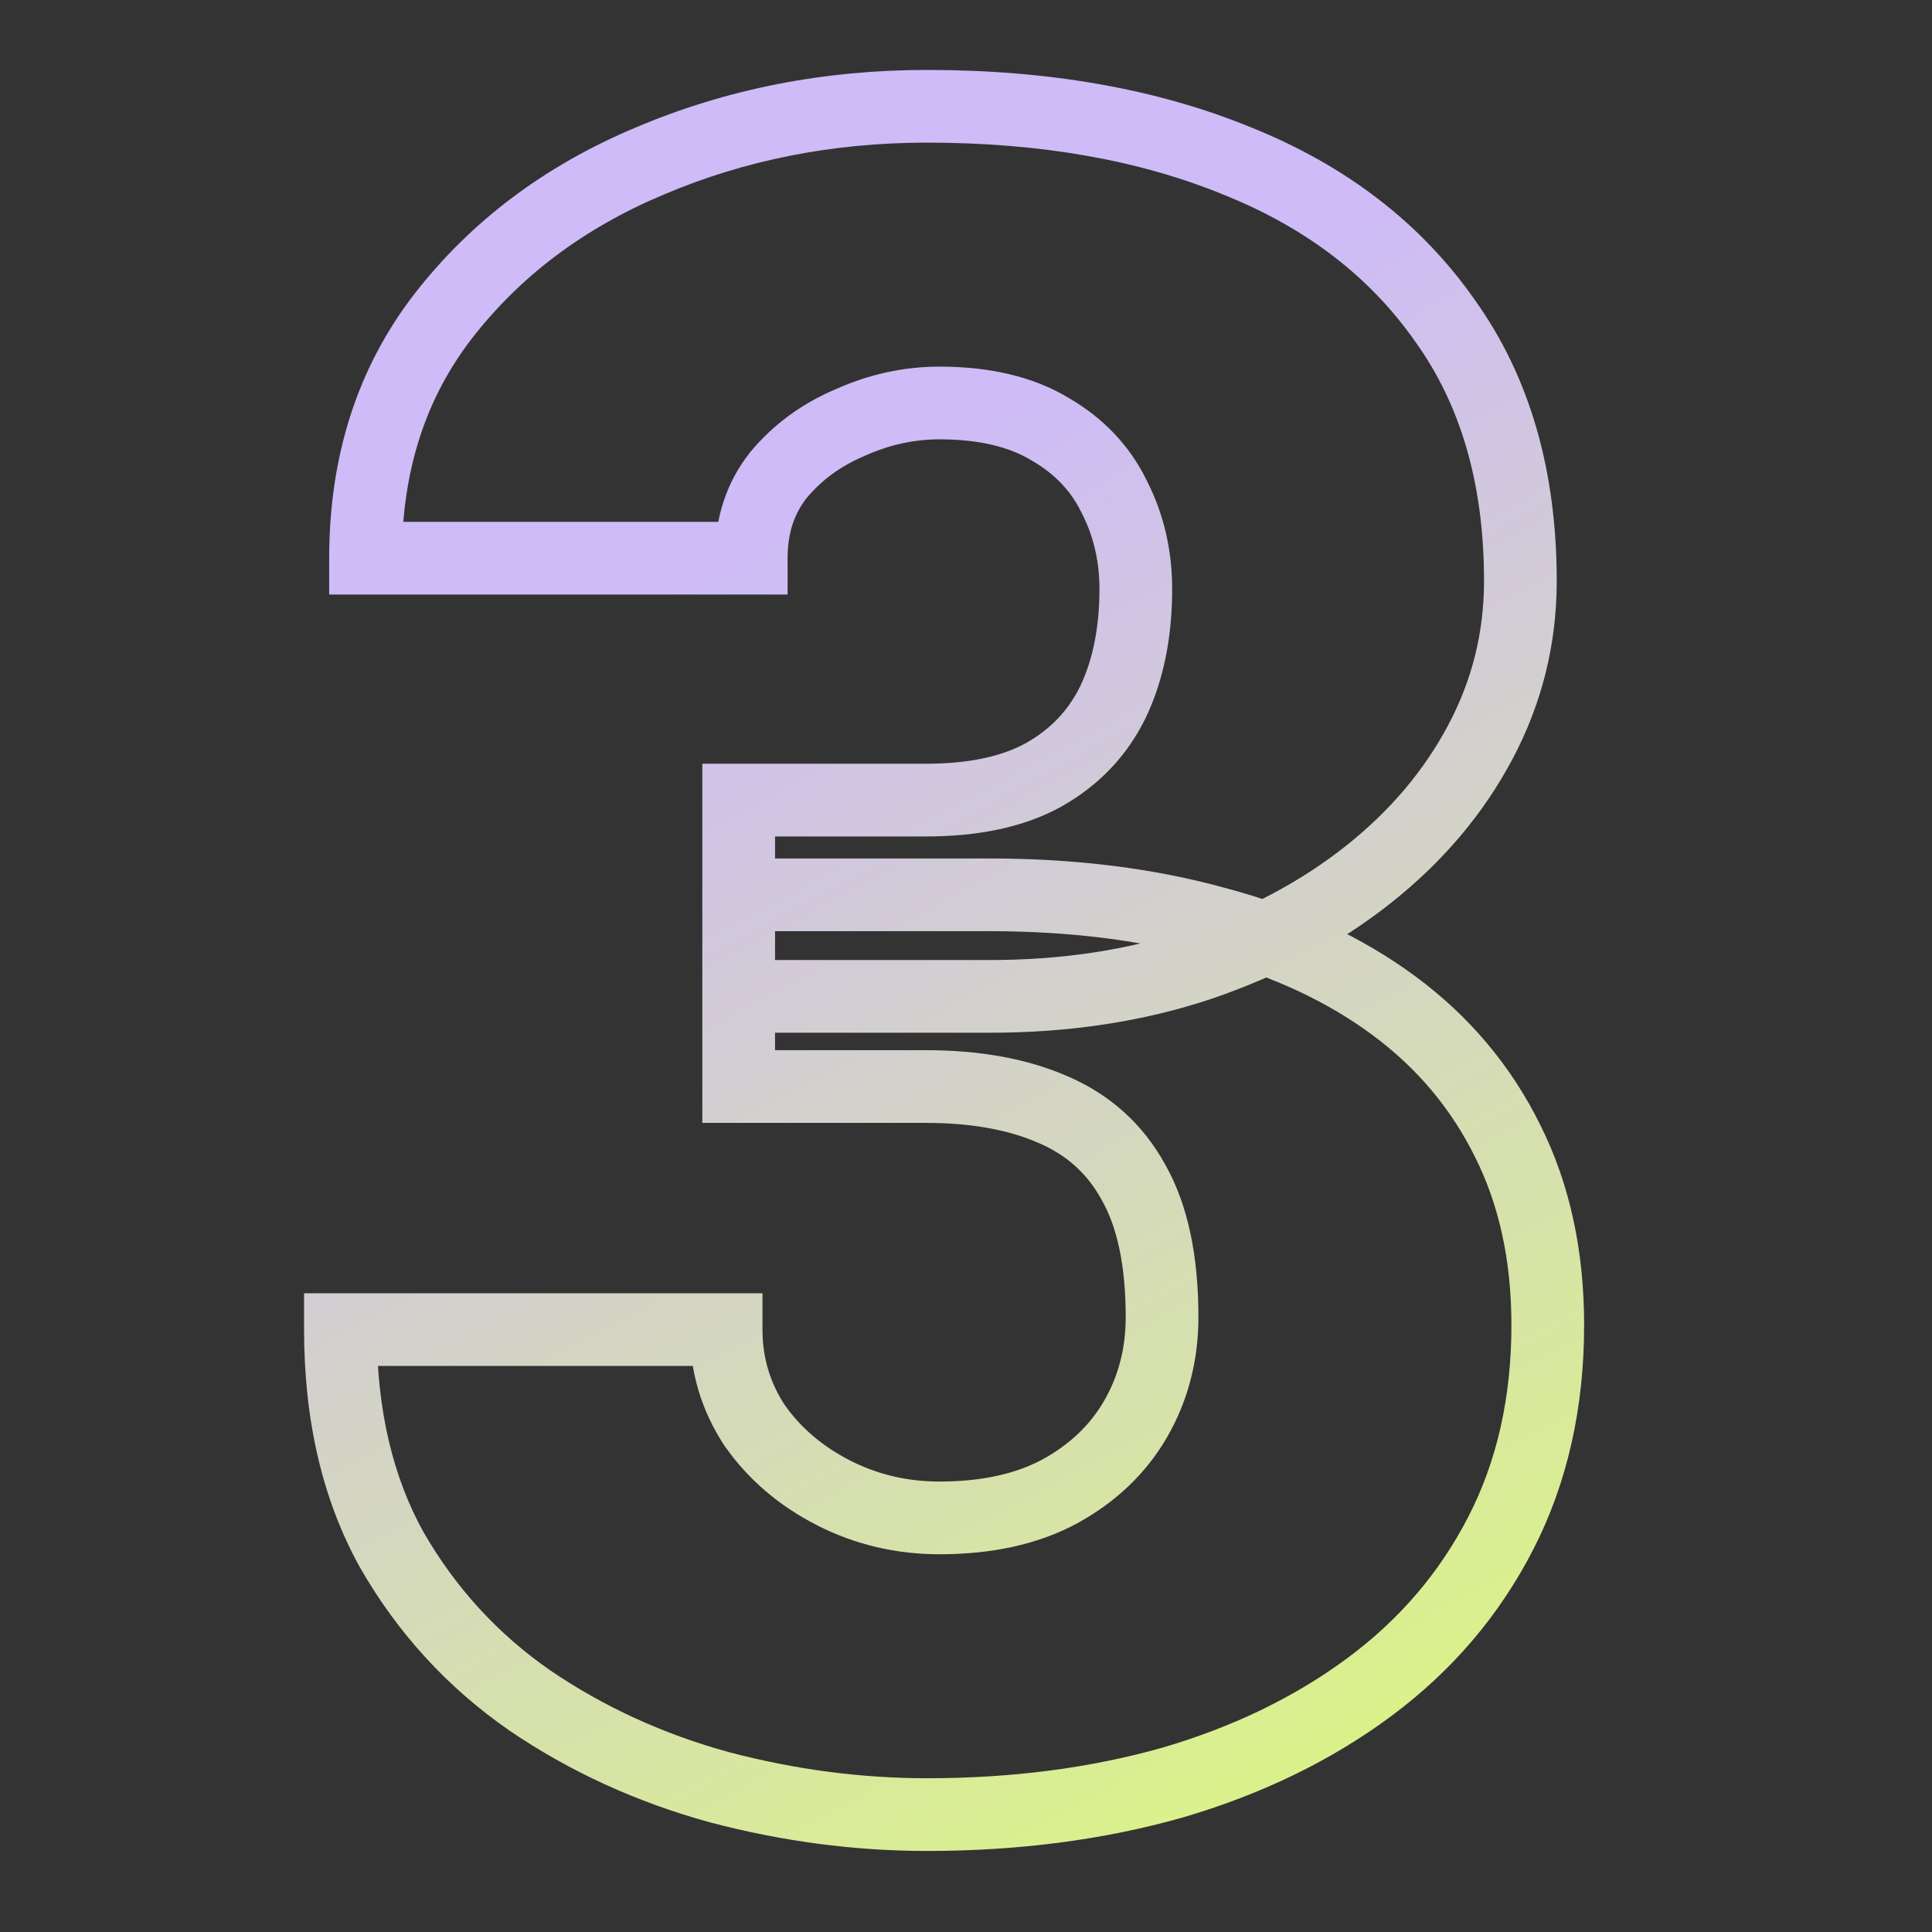 <svg width="372" height="372" viewBox="0 0 372 372" fill="none" xmlns="http://www.w3.org/2000/svg">
<rect x="0" y="0" width="372" height="372" fill="#333333" stroke="none"/>
<g clip-path="url(#clip0_212_10)">
<mask id="path-1-outside-1_212_10" maskUnits="userSpaceOnUse" x="58" y="13" width="248" height="344" fill="black">
<rect fill="white" x="58" y="13" width="248" height="344"/>
<path d="M142.231 154.058H178.267C187.495 154.058 195.039 152.446 200.898 149.224C206.904 145.854 211.372 141.167 214.302 135.161C217.231 129.009 218.696 121.758 218.696 113.408C218.696 106.963 217.305 101.03 214.521 95.61C211.885 90.19 207.783 85.869 202.217 82.647C196.65 79.277 189.546 77.593 180.903 77.593C175.044 77.593 169.331 78.838 163.765 81.328C158.198 83.672 153.584 87.041 149.922 91.436C146.406 95.83 144.648 101.177 144.648 107.476H70.381C70.381 89.311 75.361 73.784 85.322 60.894C95.43 47.856 108.687 37.895 125.093 31.011C141.646 23.98 159.443 20.464 178.486 20.464C201.191 20.464 221.113 23.98 238.252 31.011C255.391 37.895 268.721 48.149 278.242 61.773C287.91 75.249 292.744 91.948 292.744 111.87C292.744 122.856 290.181 133.184 285.054 142.852C279.927 152.52 272.749 161.016 263.521 168.34C254.292 175.664 243.452 181.45 231.001 185.698C218.696 189.8 205.22 191.851 190.571 191.851H142.231V154.058ZM142.231 209.209V172.295H190.571C206.538 172.295 221.113 174.126 234.297 177.788C247.48 181.304 258.833 186.577 268.354 193.608C277.876 200.64 285.2 209.355 290.327 219.756C295.454 230.01 298.018 241.802 298.018 255.132C298.018 270.073 295.015 283.403 289.009 295.122C283.003 306.841 274.58 316.729 263.74 324.785C252.9 332.842 240.229 338.994 225.728 343.242C211.226 347.344 195.479 349.395 178.486 349.395C165.156 349.395 151.826 347.637 138.496 344.121C125.166 340.459 113.008 334.893 102.021 327.422C91.035 319.805 82.173 310.137 75.435 298.418C68.843 286.553 65.547 272.417 65.547 256.011H139.814C139.814 262.749 141.646 268.901 145.308 274.468C149.116 279.888 154.17 284.209 160.469 287.432C166.768 290.654 173.579 292.266 180.903 292.266C189.985 292.266 197.676 290.581 203.975 287.212C210.42 283.696 215.327 279.009 218.696 273.149C222.065 267.29 223.75 260.771 223.75 253.594C223.75 242.754 221.919 234.111 218.257 227.666C214.741 221.221 209.541 216.533 202.656 213.604C195.918 210.674 187.788 209.209 178.267 209.209H142.231Z"/>
</mask>
<path d="M142.231 154.058V147.058H135.231V154.058H142.231ZM200.898 149.224L204.272 155.357L204.298 155.343L204.323 155.329L200.898 149.224ZM214.302 135.161L220.593 138.23L220.608 138.2L220.622 138.171L214.302 135.161ZM214.521 95.61L208.227 98.673L208.26 98.741L208.295 98.808L214.521 95.61ZM202.217 82.647L198.592 88.635L198.651 88.67L198.71 88.704L202.217 82.647ZM163.765 81.328L166.481 87.78L166.552 87.749L166.623 87.718L163.765 81.328ZM149.922 91.436L144.544 86.954L144.5 87.008L144.456 87.063L149.922 91.436ZM144.648 107.476V114.476H151.648V107.476H144.648ZM70.381 107.476H63.381V114.476H70.381V107.476ZM85.322 60.894L79.79 56.605L79.783 56.613L85.322 60.894ZM125.093 31.011L127.801 37.465L127.816 37.459L127.83 37.454L125.093 31.011ZM238.252 31.011L235.595 37.487L235.619 37.497L235.643 37.506L238.252 31.011ZM278.242 61.773L272.505 65.783L272.529 65.818L272.554 65.853L278.242 61.773ZM285.054 142.852L291.238 146.131L285.054 142.852ZM231.001 185.698L233.215 192.339L233.238 192.331L233.261 192.323L231.001 185.698ZM142.231 191.851H135.231V198.851H142.231V191.851ZM142.231 209.209H135.231V216.209H142.231V209.209ZM142.231 172.295V165.295H135.231V172.295H142.231ZM234.297 177.788L232.423 184.533L232.458 184.542L232.493 184.552L234.297 177.788ZM290.327 219.756L284.049 222.851L284.057 222.869L284.066 222.886L290.327 219.756ZM263.74 324.785L259.565 319.167L263.74 324.785ZM225.728 343.242L227.633 349.978L227.664 349.969L227.695 349.96L225.728 343.242ZM138.496 344.121L136.642 350.871L136.676 350.881L136.711 350.89L138.496 344.121ZM102.021 327.422L98.033 333.174L98.059 333.193L98.085 333.21L102.021 327.422ZM75.435 298.418L69.316 301.817L69.341 301.863L69.366 301.907L75.435 298.418ZM65.547 256.011V249.011H58.547V256.011H65.547ZM139.814 256.011H146.814V249.011H139.814V256.011ZM145.308 274.468L139.46 278.315L139.519 278.405L139.58 278.492L145.308 274.468ZM160.469 287.432L157.28 293.663L160.469 287.432ZM203.975 287.212L207.276 293.384L207.301 293.371L207.327 293.357L203.975 287.212ZM218.257 227.666L212.112 231.018L212.141 231.071L212.171 231.124L218.257 227.666ZM202.656 213.604L199.865 220.023L199.89 220.034L199.915 220.045L202.656 213.604ZM142.231 161.058H178.267V147.058H142.231V161.058ZM178.267 161.058C188.248 161.058 197.061 159.323 204.272 155.357L197.525 143.09C193.018 145.569 186.742 147.058 178.267 147.058V161.058ZM204.323 155.329C211.531 151.285 217.019 145.557 220.593 138.23L208.01 132.092C205.725 136.777 202.278 140.424 197.474 143.119L204.323 155.329ZM220.622 138.171C224.088 130.891 225.696 122.569 225.696 113.408H211.696C211.696 120.946 210.374 127.127 207.982 132.152L220.622 138.171ZM225.696 113.408C225.696 105.917 224.069 98.879 220.748 92.413L208.295 98.808C210.54 103.181 211.696 108.009 211.696 113.408H225.696ZM220.816 92.548C217.528 85.788 212.412 80.46 205.724 76.588L198.71 88.704C203.154 91.278 206.242 94.592 208.227 98.673L220.816 92.548ZM205.841 76.658C198.879 72.444 190.416 70.593 180.903 70.593V84.593C188.676 84.593 194.422 86.111 198.592 88.635L205.841 76.658ZM180.903 70.593C174.019 70.593 167.334 72.063 160.906 74.938L166.623 87.718C171.328 85.613 176.069 84.593 180.903 84.593V70.593ZM161.048 74.877C154.509 77.63 148.963 81.651 144.544 86.954L155.299 95.917C158.205 92.43 161.887 89.714 166.481 87.78L161.048 74.877ZM144.456 87.063C139.829 92.847 137.648 99.788 137.648 107.476H151.648C151.648 102.566 152.984 98.814 155.388 95.808L144.456 87.063ZM144.648 100.476H70.381V114.476H144.648V100.476ZM77.381 107.476C77.381 90.673 81.956 76.698 90.861 65.174L79.783 56.613C68.766 70.871 63.381 87.95 63.381 107.476H77.381ZM90.854 65.183C100.165 53.173 112.417 43.921 127.801 37.465L122.384 24.556C104.956 31.87 90.694 42.54 79.79 56.605L90.854 65.183ZM127.83 37.454C143.466 30.811 160.328 27.464 178.486 27.464V13.464C158.559 13.464 139.825 17.148 122.356 24.568L127.83 37.454ZM178.486 27.464C200.48 27.464 219.466 30.87 235.595 37.487L240.909 24.535C222.76 17.089 201.903 13.464 178.486 13.464V27.464ZM235.643 37.506C251.665 43.943 263.848 53.396 272.505 65.783L283.98 57.762C273.594 42.903 259.116 31.849 240.861 24.515L235.643 37.506ZM272.554 65.853C281.209 77.917 285.744 93.111 285.744 111.87H299.744C299.744 90.785 294.611 72.581 283.93 57.692L272.554 65.853ZM285.744 111.87C285.744 121.718 283.459 130.918 278.869 139.572L291.238 146.131C296.903 135.449 299.744 123.995 299.744 111.87H285.744ZM278.869 139.572C274.229 148.323 267.7 156.086 259.169 162.857L267.872 173.823C277.798 165.945 285.625 156.716 291.238 146.131L278.869 139.572ZM259.169 162.857C250.636 169.629 240.522 175.054 228.741 179.073L233.261 192.323C246.382 187.847 257.948 181.699 267.872 173.823L259.169 162.857ZM228.787 179.057C217.282 182.893 204.563 184.851 190.571 184.851V198.851C205.876 198.851 220.11 196.707 233.215 192.339L228.787 179.057ZM190.571 184.851H142.231V198.851H190.571V184.851ZM149.231 191.851V154.058H135.231V191.851H149.231ZM149.231 209.209V172.295H135.231V209.209H149.231ZM142.231 179.295H190.571V165.295H142.231V179.295ZM190.571 179.295C206.008 179.295 219.941 181.066 232.423 184.533L236.17 171.043C222.285 167.186 207.069 165.295 190.571 165.295V179.295ZM232.493 184.552C244.956 187.875 255.481 192.804 264.196 199.239L272.513 187.977C262.185 180.351 250.005 174.732 236.101 171.024L232.493 184.552ZM264.196 199.239C272.838 205.621 279.426 213.474 284.049 222.851L296.606 216.661C290.974 205.237 282.914 195.658 272.513 187.977L264.196 199.239ZM284.066 222.886C288.634 232.022 291.018 242.712 291.018 255.132H305.018C305.018 240.892 302.274 227.998 296.588 216.625L284.066 222.886ZM291.018 255.132C291.018 269.114 288.214 281.325 282.779 291.929L295.238 298.315C301.815 285.482 305.018 271.033 305.018 255.132H291.018ZM282.779 291.929C277.276 302.668 269.566 311.734 259.565 319.167L267.916 330.403C279.594 321.723 288.73 311.014 295.238 298.315L282.779 291.929ZM259.565 319.167C249.464 326.674 237.56 332.482 223.76 336.524L227.695 349.96C242.899 345.506 256.337 339.009 267.916 330.403L259.565 319.167ZM223.822 336.506C210.013 340.412 194.915 342.395 178.486 342.395V356.395C196.042 356.395 212.438 354.276 227.633 349.978L223.822 336.506ZM178.486 342.395C165.779 342.395 153.049 340.72 140.281 337.353L136.711 350.89C150.604 354.554 164.533 356.395 178.486 356.395V342.395ZM140.35 337.371C127.732 333.905 116.282 328.654 105.958 321.633L98.085 333.21C109.734 341.131 122.6 347.013 136.642 350.871L140.35 337.371ZM106.01 321.669C95.886 314.65 87.73 305.759 81.503 294.929L69.366 301.907C76.616 314.515 86.184 324.959 98.033 333.174L106.01 321.669ZM81.554 295.018C75.649 284.39 72.547 271.475 72.547 256.011H58.547C58.547 273.359 62.037 288.716 69.316 301.817L81.554 295.018ZM65.547 263.011H139.814V249.011H65.547V263.011ZM132.814 256.011C132.814 264.1 135.037 271.593 139.46 278.315L151.156 270.62C148.254 266.21 146.814 261.398 146.814 256.011H132.814ZM139.58 278.492C144.088 284.907 150.039 289.959 157.28 293.663L163.657 281.2C158.301 278.459 154.145 274.869 151.035 270.443L139.58 278.492ZM157.28 293.663C164.601 297.409 172.511 299.266 180.903 299.266V285.266C174.647 285.266 168.934 283.9 163.657 281.2L157.28 293.663ZM180.903 299.266C190.832 299.266 199.723 297.425 207.276 293.384L200.673 281.039C195.629 283.738 189.139 285.266 180.903 285.266V299.266ZM207.327 293.357C214.804 289.279 220.697 283.713 224.765 276.639L212.628 269.66C209.957 274.305 206.036 278.114 200.623 281.067L207.327 293.357ZM224.765 276.639C228.782 269.652 230.75 261.917 230.75 253.594H216.75C216.75 259.626 215.349 264.929 212.628 269.66L224.765 276.639ZM230.75 253.594C230.75 242.065 228.818 232.084 224.343 224.208L212.171 231.124C215.02 236.138 216.75 243.443 216.75 253.594H230.75ZM224.402 224.314C220.116 216.457 213.702 210.696 205.397 207.162L199.915 220.045C205.38 222.37 209.366 225.985 212.112 231.018L224.402 224.314ZM205.447 207.184C197.609 203.776 188.477 202.209 178.267 202.209V216.209C187.1 216.209 194.227 217.572 199.865 220.023L205.447 207.184ZM178.267 202.209H142.231V216.209H178.267V202.209Z" fill="url(#paint0_linear_212_10)" mask="url(#path-1-outside-1_212_10)"/>
</g>
<defs>
<linearGradient id="paint0_linear_212_10" x1="21" y1="-101.032" x2="284.844" y2="389.281" gradientUnits="userSpaceOnUse">
<stop offset="0.43" stop-color="#CEBBF7"/>
<stop offset="1" stop-color="#DDFE72"/>
</linearGradient>
<clipPath id="clip0_212_10">
<rect width="372" height="372" fill="white"/>
</clipPath>
</defs>
</svg>

